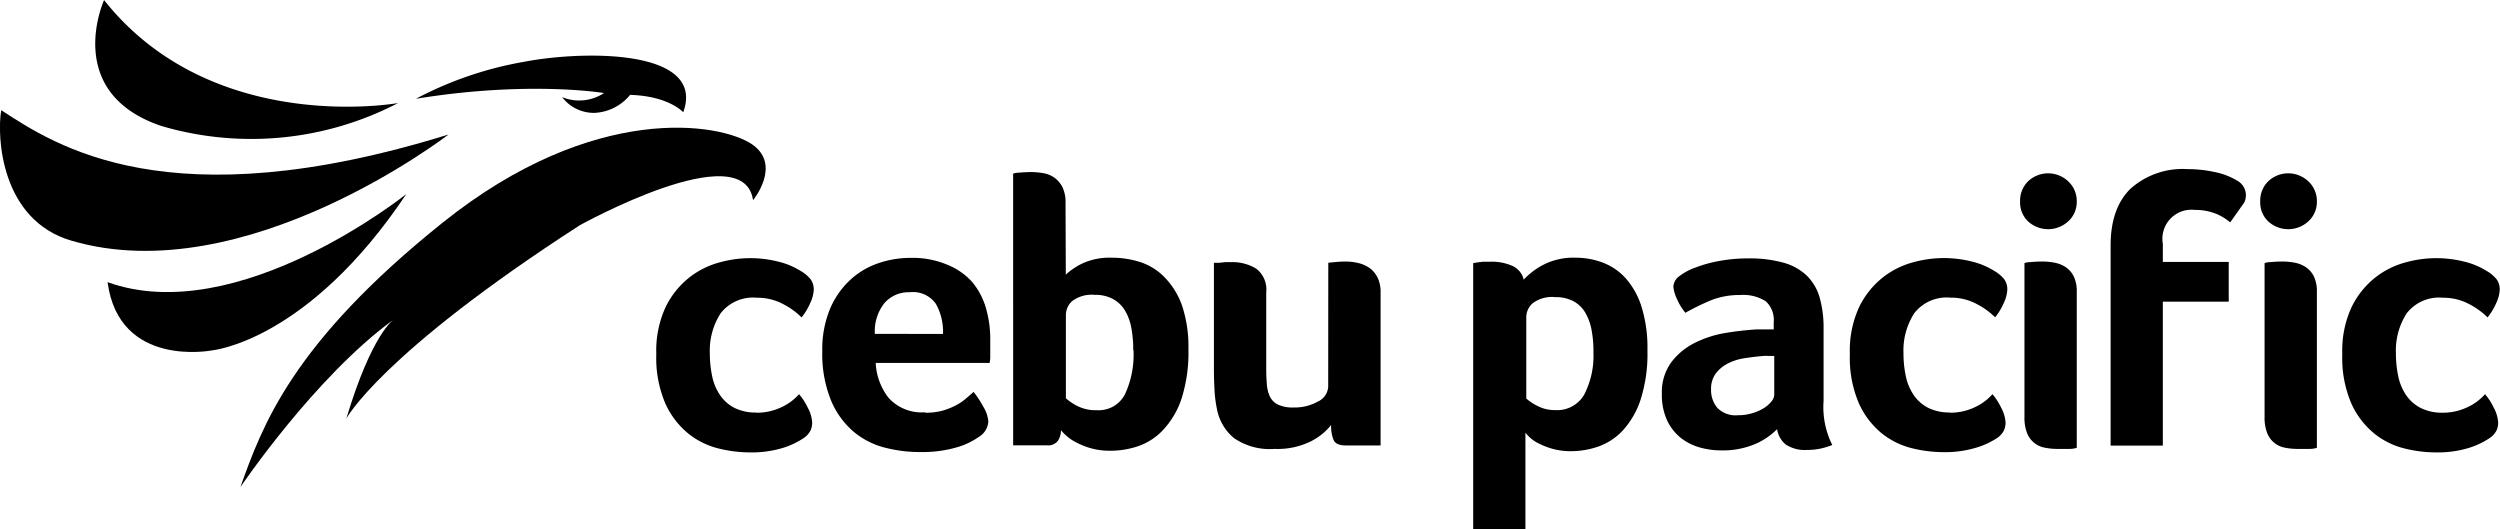 <?xml version="1.0" encoding="UTF-8"?> <svg xmlns="http://www.w3.org/2000/svg" viewBox="0 0 287.25 60.83"><title>Cebu Pacific logo</title><path d="M454.92,504.56s3.3-4-.1-6.38c-3.61-2.49-18.17-4.94-35.54,8.95S398.51,530.53,396,537.55c0,0,8.58-12.71,17.63-19.27,0,0-2.5,1.56-5.46,11.4,0,0,3.91-7.42,26.83-22.22,0,0,18.76-10.42,19.9-2.91" transform="translate(-368.38 -481.58)"></path><path d="M446.88,494.48s-1.61-1.86-6.1-2a5.61,5.61,0,0,1-4.09,2.07,4.57,4.57,0,0,1-3.72-1.81,5.16,5.16,0,0,0,4.81-.47s-8.64-1.45-21.61.66a41.74,41.74,0,0,1,12.43-4.25c6.86-1.32,20.94-1.49,18.28,5.81" transform="translate(-368.38 -481.58)"></path><path d="M415.06,503.88S395.7,519.39,380.74,514c1.32,9.93,12,7.84,12,7.84s11-1,22.35-18" transform="translate(-368.38 -481.58)"></path><path d="M414.12,493.42s-21.35,3.86-33.78-11.83c0,0-4.82,10.57,6.53,14.45a36.55,36.55,0,0,0,27.25-2.62" transform="translate(-368.38 -481.58)"></path><path d="M368.52,494.24c-.51,3-.08,12.63,8.09,15,19.92,5.85,43.31-12.21,43.31-12.21-32.18,10-45.21,1.24-51.4-2.79" transform="translate(-368.38 -481.58)"></path><path d="M455.28,529a6.69,6.69,0,0,0,1.77-.22,7,7,0,0,0,1.42-.56,6,6,0,0,0,1.06-.71,5.46,5.46,0,0,0,.66-.64,6.94,6.94,0,0,1,1,1.55,4.05,4.05,0,0,1,.51,1.73,2.23,2.23,0,0,1-.18.87,2.32,2.32,0,0,1-.75.86,9,9,0,0,1-2.39,1.15,12.35,12.35,0,0,1-3.94.53,15.06,15.06,0,0,1-3.46-.44,9,9,0,0,1-3.46-1.68,9.51,9.51,0,0,1-2.66-3.43,13.21,13.21,0,0,1-1.07-5.74,11.88,11.88,0,0,1,1.11-5.49,9.83,9.83,0,0,1,2.75-3.37,9.68,9.68,0,0,1,3.48-1.7,13.11,13.11,0,0,1,6.67-.07,8.62,8.62,0,0,1,2.57,1.07,4,4,0,0,1,1.18,1,2,2,0,0,1,.33,1.15,4,4,0,0,1-.4,1.53,7.06,7.06,0,0,1-1,1.66,8.49,8.49,0,0,0-2.08-1.51,6.25,6.25,0,0,0-3.06-.75,4.7,4.7,0,0,0-4.16,1.79,7.88,7.88,0,0,0-1.24,4.58,12.65,12.65,0,0,0,.27,2.66,6,6,0,0,0,.91,2.17,4.5,4.5,0,0,0,1.66,1.46,5.42,5.42,0,0,0,2.52.53" transform="translate(-368.38 -481.58)"></path><path d="M474.69,529a7.12,7.12,0,0,0,2-.24,8,8,0,0,0,1.51-.6,6.23,6.23,0,0,0,1.16-.78l.89-.77a12.18,12.18,0,0,1,1.11,1.7,3.77,3.77,0,0,1,.58,1.71,2.22,2.22,0,0,1-1.11,1.77,8.29,8.29,0,0,1-2.63,1.22,14.11,14.11,0,0,1-4,.51A16,16,0,0,1,470,533a9.05,9.05,0,0,1-3.59-1.86,9.55,9.55,0,0,1-2.55-3.56,14.19,14.19,0,0,1-1-5.65,12.14,12.14,0,0,1,.87-4.81,9.62,9.62,0,0,1,2.3-3.34,9,9,0,0,1,3.25-1.95,11.4,11.4,0,0,1,3.72-.62,10.27,10.27,0,0,1,4.21.78A7.66,7.66,0,0,1,480.1,514a8.23,8.23,0,0,1,1.57,3,12.67,12.67,0,0,1,.49,3.54v.62c0,.24,0,.49,0,.75s0,.52,0,.77a4.79,4.79,0,0,1-.07.6H469a7,7,0,0,0,1.51,4.05,5.16,5.16,0,0,0,4.22,1.62m2-9a6.48,6.48,0,0,0-.82-3.46,3.2,3.2,0,0,0-3-1.33,3.66,3.66,0,0,0-2.92,1.26,5.21,5.21,0,0,0-1.09,3.52Z" transform="translate(-368.38 -481.58)"></path><path d="M490.84,513.14a7.57,7.57,0,0,1,1.95-1.31,7.44,7.44,0,0,1,3.32-.64,10.6,10.6,0,0,1,3.3.51,6.8,6.8,0,0,1,2.79,1.75,8.89,8.89,0,0,1,2,3.25,14.92,14.92,0,0,1,.73,5,17.41,17.41,0,0,1-.8,5.71A9.71,9.71,0,0,1,502,531a7.07,7.07,0,0,1-2.83,1.84,9.85,9.85,0,0,1-3.17.53,8,8,0,0,1-2.46-.34,8.76,8.76,0,0,1-1.73-.74,5.2,5.2,0,0,1-1.06-.78,4.8,4.8,0,0,1-.47-.51,2.11,2.11,0,0,1-.35,1.23,1.39,1.39,0,0,1-1.24.52h-3.9V501.53a2.13,2.13,0,0,1,.67-.11q.66-.06,1.37-.07a8,8,0,0,1,1.44.13,3.08,3.08,0,0,1,1.28.53,3,3,0,0,1,.91,1.09,3.9,3.9,0,0,1,.35,1.79Zm7.75,8.66a13.63,13.63,0,0,0-.22-2.54,6,6,0,0,0-.73-2,3.7,3.7,0,0,0-1.37-1.32,4.22,4.22,0,0,0-2.1-.48,3.71,3.71,0,0,0-2.59.71,2.16,2.16,0,0,0-.73,1.59v9.58a6.14,6.14,0,0,0,1.26.86,4.63,4.63,0,0,0,2.28.51,3.39,3.39,0,0,0,3.23-1.79,10.81,10.81,0,0,0,1-5.1" transform="translate(-368.38 -481.58)"></path><path d="M521,511.77l.71-.07a12.76,12.76,0,0,1,1.28-.07,6.25,6.25,0,0,1,1.48.18,3.62,3.62,0,0,1,1.28.57,3,3,0,0,1,.91,1.09,3.82,3.82,0,0,1,.35,1.75v17.54h-4c-.74,0-1.2-.2-1.39-.6a4.15,4.15,0,0,1-.29-1.75,7,7,0,0,1-2.33,1.88,8.68,8.68,0,0,1-4.18.87,7.24,7.24,0,0,1-4.65-1.24,5.66,5.66,0,0,1-1.95-3.28,13.89,13.89,0,0,1-.29-2.22q-.07-1.19-.07-2.35V511.77a5.44,5.44,0,0,0,.66,0l.64-.07.64,0a5.26,5.26,0,0,1,2.92.75,3,3,0,0,1,1.15,2.7v8.73q0,1,.07,1.82a4,4,0,0,0,.35,1.44,2,2,0,0,0,.93.93,4,4,0,0,0,1.79.33,5.46,5.46,0,0,0,2.81-.69,2,2,0,0,0,1.17-1.7Z" transform="translate(-368.38 -481.58)"></path><path d="M543.41,513.76a8.28,8.28,0,0,1,2.21-1.71,7.55,7.55,0,0,1,3.8-.86,8.75,8.75,0,0,1,3.11.56,6.81,6.81,0,0,1,2.63,1.79,9,9,0,0,1,1.83,3.28,15.81,15.81,0,0,1,.68,5,17.27,17.27,0,0,1-.79,5.69,9.71,9.71,0,0,1-2.05,3.54,7.09,7.09,0,0,1-2.81,1.84,9.45,9.45,0,0,1-3.09.53,7.75,7.75,0,0,1-2.23-.29,8.92,8.92,0,0,1-1.61-.64,4.24,4.24,0,0,1-1-.71,4.08,4.08,0,0,1-.44-.49v11.12h-6v-30.6l.54-.09.63-.07.85,0a5.79,5.79,0,0,1,2.5.49,2.3,2.3,0,0,1,1.3,1.64m8,8.19a13.29,13.29,0,0,0-.22-2.48,6.08,6.08,0,0,0-.73-2,3.54,3.54,0,0,0-1.37-1.31,4.35,4.35,0,0,0-2.09-.46,3.66,3.66,0,0,0-2.58.71,2.14,2.14,0,0,0-.73,1.55v9.39a5.7,5.7,0,0,0,1.26.84,4.33,4.33,0,0,0,2.09.49,3.57,3.57,0,0,0,3.3-1.77,9.73,9.73,0,0,0,1.06-5" transform="translate(-368.38 -481.58)"></path><path d="M577.91,527.62a9.75,9.75,0,0,0,1,5.09,8.61,8.61,0,0,1-1.48.44,7.67,7.67,0,0,1-1.44.13,4,4,0,0,1-2.42-.62,2.79,2.79,0,0,1-1-1.77,8,8,0,0,1-2.57,1.73,9.57,9.57,0,0,1-3.9.71,9,9,0,0,1-2.39-.33,6.24,6.24,0,0,1-2.17-1.08,5.6,5.6,0,0,1-1.59-2,6.9,6.9,0,0,1-.62-3.07,5.84,5.84,0,0,1,1.09-3.66,7.73,7.73,0,0,1,2.72-2.23,12.38,12.38,0,0,1,3.54-1.13,34.61,34.61,0,0,1,3.5-.4c.35,0,.7,0,1,0h1v-.81a2.91,2.91,0,0,0-.91-2.42,4.8,4.8,0,0,0-2.95-.72,8.74,8.74,0,0,0-3.39.62,27.92,27.92,0,0,0-2.9,1.42,6.51,6.51,0,0,1-1-1.66,4,4,0,0,1-.38-1.35,1.6,1.6,0,0,1,.69-1.2,6.71,6.71,0,0,1,1.88-1,15,15,0,0,1,2.74-.75,17.85,17.85,0,0,1,3.28-.29,14.55,14.55,0,0,1,4.05.49,6.33,6.33,0,0,1,2.7,1.5,5.74,5.74,0,0,1,1.48,2.55,12.91,12.91,0,0,1,.44,3.57Zm-5.67-5.14h-.62a4.43,4.43,0,0,0-.62,0c-.74.06-1.47.15-2.19.26a6.29,6.29,0,0,0-1.93.62,4,4,0,0,0-1.37,1.15,3,3,0,0,0-.53,1.82,3.2,3.2,0,0,0,.71,2.1,2.93,2.93,0,0,0,2.39.86,5.53,5.53,0,0,0,1.59-.22,5.42,5.42,0,0,0,1.33-.57,3.48,3.48,0,0,0,.91-.78,1.29,1.29,0,0,0,.33-.78Z" transform="translate(-368.38 -481.58)"></path><path d="M592.4,529a6.69,6.69,0,0,0,1.77-.22,7,7,0,0,0,1.42-.56,6,6,0,0,0,1.06-.71,5.46,5.46,0,0,0,.66-.64,6.94,6.94,0,0,1,1,1.55,4.05,4.05,0,0,1,.51,1.73,2.23,2.23,0,0,1-.18.87,2.32,2.32,0,0,1-.75.86A9,9,0,0,1,595.5,533a12.32,12.32,0,0,1-3.94.53,15.06,15.06,0,0,1-3.46-.44,9,9,0,0,1-3.46-1.68A9.51,9.51,0,0,1,582,528a13.21,13.21,0,0,1-1.07-5.74,11.88,11.88,0,0,1,1.11-5.49,9.83,9.83,0,0,1,2.75-3.37,9.68,9.68,0,0,1,3.48-1.7,13.11,13.11,0,0,1,6.67-.07,8.62,8.62,0,0,1,2.57,1.07,4,4,0,0,1,1.18,1,2,2,0,0,1,.33,1.15,4,4,0,0,1-.4,1.53,7.06,7.06,0,0,1-1,1.66,8.47,8.47,0,0,0-2.08-1.51,6.24,6.24,0,0,0-3.05-.75,4.7,4.7,0,0,0-4.16,1.79,7.88,7.88,0,0,0-1.24,4.58,12.65,12.65,0,0,0,.27,2.66,6,6,0,0,0,.91,2.17,4.5,4.5,0,0,0,1.66,1.46,5.42,5.42,0,0,0,2.53.53" transform="translate(-368.38 -481.58)"></path><path d="M607,504.73a3,3,0,0,1-1,2.3,3.41,3.41,0,0,1-4.58,0,3,3,0,0,1-.93-2.3,3.11,3.11,0,0,1,.93-2.33,3.35,3.35,0,0,1,4.58,0,3.08,3.08,0,0,1,1,2.33m0,28.3a2.55,2.55,0,0,1-.8.13c-.41,0-.86,0-1.33,0a7.48,7.48,0,0,1-1.59-.15,2.69,2.69,0,0,1-2-1.7,4.86,4.86,0,0,1-.29-1.82V511.81a1.93,1.93,0,0,1,.66-.11,13.66,13.66,0,0,1,1.37-.07,7.61,7.61,0,0,1,1.42.13,3.48,3.48,0,0,1,1.28.51,2.75,2.75,0,0,1,.93,1.06,3.93,3.93,0,0,1,.35,1.79Z" transform="translate(-368.38 -481.58)"></path><path d="M634.59,504.73a3,3,0,0,1-1,2.3,3.41,3.41,0,0,1-4.58,0,3,3,0,0,1-.93-2.3,3.11,3.11,0,0,1,.93-2.33,3.35,3.35,0,0,1,4.58,0,3.08,3.08,0,0,1,1,2.33m0,28.3a2.55,2.55,0,0,1-.8.13c-.41,0-.86,0-1.33,0a7.48,7.48,0,0,1-1.59-.15,2.69,2.69,0,0,1-2-1.7,4.86,4.86,0,0,1-.29-1.82V511.81a1.91,1.91,0,0,1,.66-.11,13.62,13.62,0,0,1,1.37-.07,7.58,7.58,0,0,1,1.42.13,3.47,3.47,0,0,1,1.28.51,2.75,2.75,0,0,1,.93,1.06,3.93,3.93,0,0,1,.35,1.79Z" transform="translate(-368.38 -481.58)"></path><path d="M649,529a6.7,6.7,0,0,0,1.77-.22,7,7,0,0,0,1.42-.56,6,6,0,0,0,1.06-.71,5.46,5.46,0,0,0,.66-.64,7,7,0,0,1,1,1.55,4.05,4.05,0,0,1,.51,1.73,2.23,2.23,0,0,1-.18.87,2.32,2.32,0,0,1-.75.86,9,9,0,0,1-2.39,1.15,12.32,12.32,0,0,1-3.94.53,15.06,15.06,0,0,1-3.46-.44,9,9,0,0,1-3.46-1.68,9.51,9.51,0,0,1-2.66-3.43,13.21,13.21,0,0,1-1.07-5.74,11.88,11.88,0,0,1,1.11-5.49,9.83,9.83,0,0,1,2.75-3.37,9.68,9.68,0,0,1,3.48-1.7,13.11,13.11,0,0,1,6.67-.07,8.62,8.62,0,0,1,2.57,1.07,4,4,0,0,1,1.18,1,2,2,0,0,1,.33,1.15,4,4,0,0,1-.4,1.53,7.06,7.06,0,0,1-1,1.66,8.47,8.47,0,0,0-2.08-1.51,6.24,6.24,0,0,0-3.05-.75,4.7,4.7,0,0,0-4.16,1.79,7.88,7.88,0,0,0-1.24,4.58,12.65,12.65,0,0,0,.27,2.66,6,6,0,0,0,.91,2.17,4.5,4.5,0,0,0,1.66,1.46A5.42,5.42,0,0,0,649,529" transform="translate(-368.38 -481.58)"></path><path d="M616.89,509.6a3.34,3.34,0,0,1,3.68-3.9,6.36,6.36,0,0,1,2.55.49,6.24,6.24,0,0,1,1.51.94l1.6-2.26a1.9,1.9,0,0,0-.76-2.51,8,8,0,0,0-2.56-1,15,15,0,0,0-3.21-.35,9,9,0,0,0-6.51,2.24q-2.3,2.24-2.3,6.53v23h6V516.24h7.57v-4.56h-7.57Z" transform="translate(-368.38 -481.58)"></path></svg> 